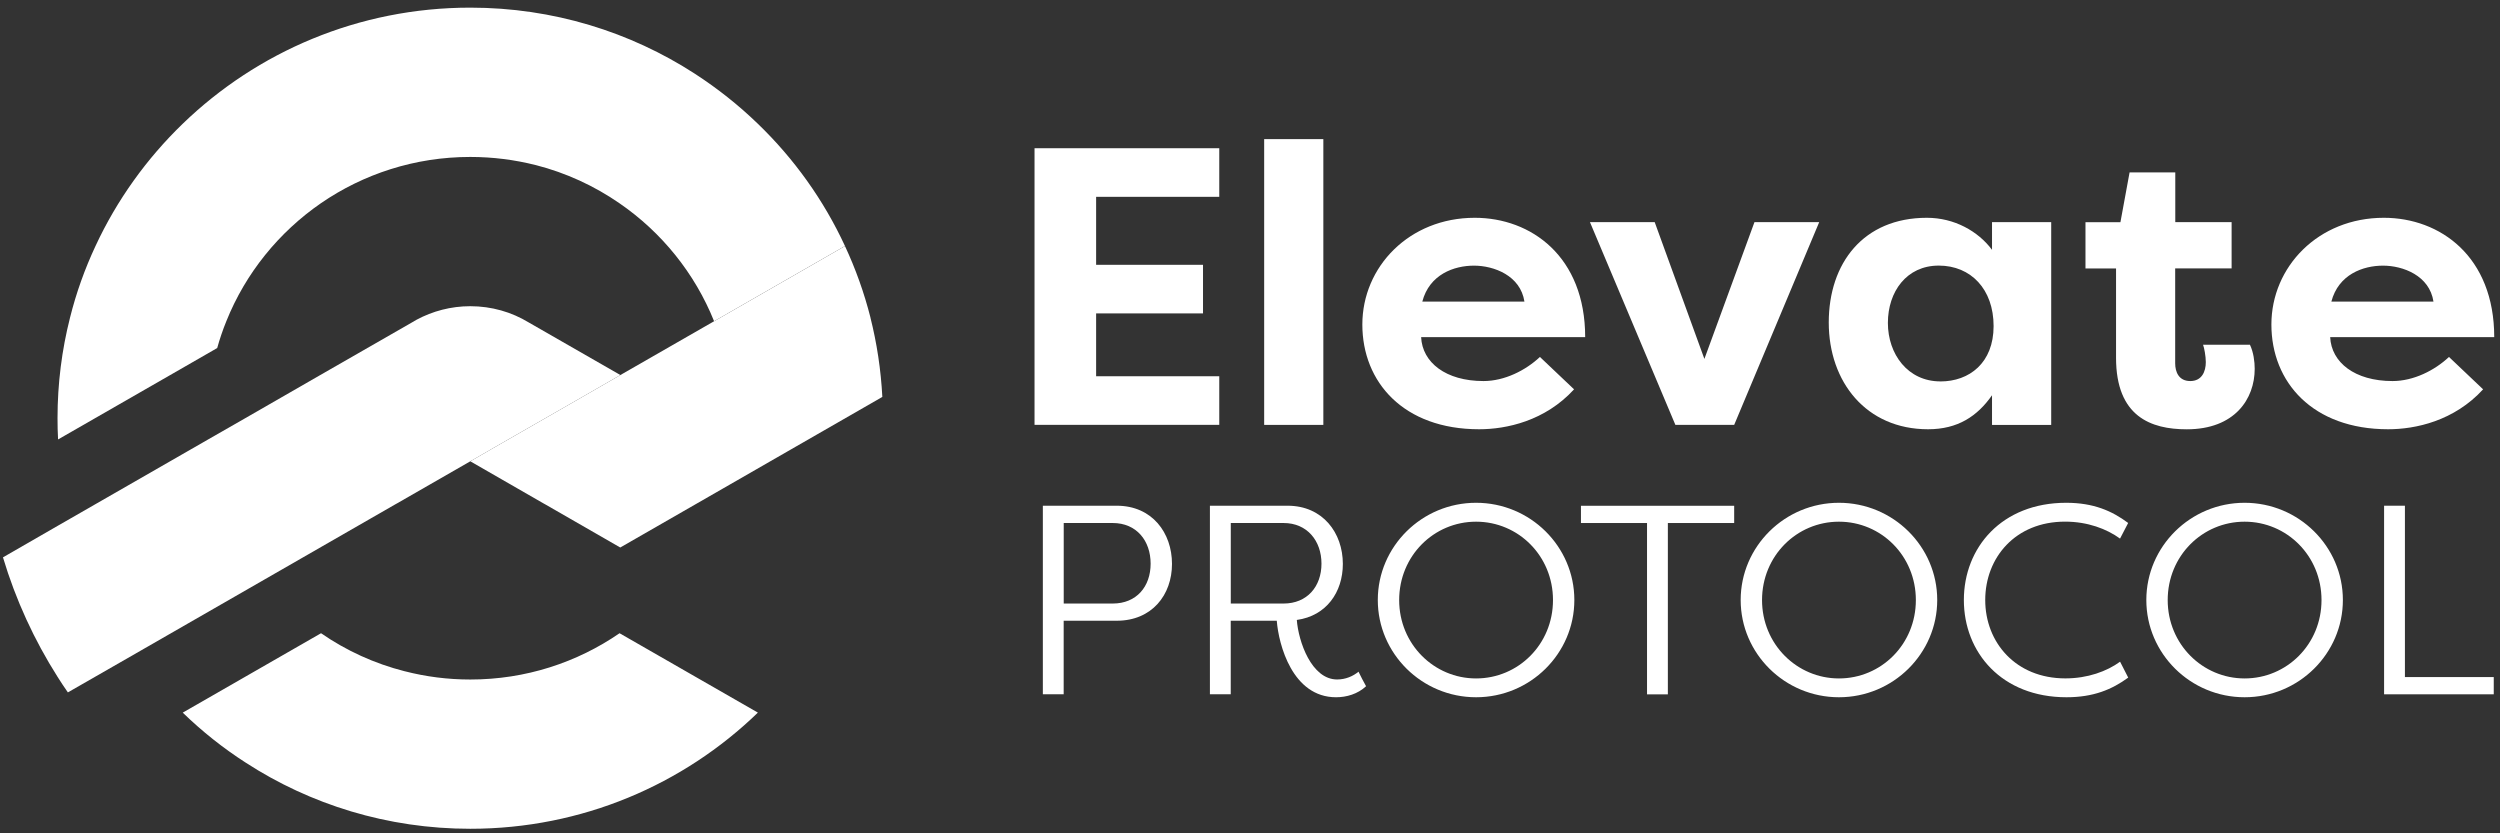 <svg width="303" height="101" viewBox="0 0 303 101" fill="none" xmlns="http://www.w3.org/2000/svg">
<rect x="0" y="0" width="303" height="101" fill="#333333" stroke="none"/>
<path d="M75.186 45.459L70.412 48.208L59.545 54.442L59.134 54.685L57.003 55.908L48.136 61.002L47.909 61.127L31.988 70.276L16.126 79.389L8.226 83.919C7.796 83.302 7.378 82.672 6.978 82.037C4.15 77.579 1.906 72.716 0.36 67.551L6.978 63.739L8.488 62.873L25.268 53.237L29.726 50.684L38.821 45.453L49.932 39.077L50.493 38.75C52.432 37.712 54.64 37.112 56.997 37.112C59.587 37.112 62.01 37.824 64.075 39.077L75.186 45.453V45.459Z" fill="white"/>
<path d="M105.501 38.489C104.737 35.485 103.699 32.582 102.41 29.821L86.548 38.934L75.18 45.459L70.406 48.208L59.54 54.442L59.128 54.685L56.998 55.908L65.853 61.002L66.08 61.127L75.174 66.358L87.652 59.191L93.363 55.908L106.939 48.107C106.766 44.806 106.277 41.594 105.495 38.489H105.501Z" fill="white"/>
<path d="M102.41 29.821L86.548 38.935C84.209 33.11 80.181 28.141 75.073 24.632C72.035 22.531 68.616 20.951 64.934 20.007H64.922C62.386 19.366 59.731 19.022 56.992 19.022C50.278 19.022 44.042 21.094 38.91 24.62C33.802 28.141 29.768 33.104 27.435 38.923C27.005 39.98 26.635 41.066 26.325 42.182L20.626 45.459L7.038 53.261C6.99 52.412 6.972 51.551 6.972 50.69C6.972 46.48 7.498 42.396 8.488 38.495C9.24 35.485 10.278 32.588 11.573 29.821C14.163 24.246 17.768 19.23 22.142 15.002C31.152 6.293 43.457 0.926 56.998 0.926C67.035 0.926 76.386 3.865 84.215 8.935C86.954 10.71 89.508 12.735 91.847 14.996C96.233 19.224 99.832 24.241 102.416 29.827L102.41 29.821Z" fill="white"/>
<path d="M91.853 86.371C82.849 95.087 70.556 100.448 56.998 100.448C46.966 100.448 37.609 97.509 29.78 92.433C27.035 90.67 24.481 88.633 22.148 86.371L38.91 76.747C41.948 78.849 45.373 80.422 49.061 81.36H49.073C51.609 82.013 54.265 82.358 57.004 82.358C63.717 82.358 69.953 80.286 75.091 76.747L91.859 86.371H91.853Z" fill="white"/>
<path d="M125.385 51.497V17.965H147.775V23.855H132.85V32.095H145.805V37.985H132.85V45.602H147.775V51.491H125.385V51.497Z" fill="white"/>
<path d="M153.217 51.497V16.861H160.389V51.497H153.217Z" fill="white"/>
<path d="M190.776 47.187C187.261 51.023 182.588 52.026 179.271 52.026C170.122 52.026 165.116 46.326 165.116 39.333C165.116 32.339 170.797 26.396 178.739 26.396C185.578 26.396 192.124 31.092 192.124 40.864H172.241C172.384 43.928 175.225 46.184 179.802 46.184C182.356 46.184 184.904 44.89 186.64 43.263L190.782 47.193L190.776 47.187ZM172.384 36.554H184.761C184.277 33.39 181.055 32.196 178.644 32.196C176.233 32.196 173.249 33.253 172.384 36.554Z" fill="white"/>
<path d="M210.182 51.497H203.057L192.703 26.924H200.55L206.572 43.5L212.64 26.924H220.488L210.182 51.497Z" fill="white"/>
<path d="M248.606 26.924V51.498H241.433V47.906C239.649 50.447 237.292 52.026 233.682 52.026C226.169 52.026 221.645 46.279 221.645 39.089C221.645 31.899 225.834 26.396 233.538 26.396C236.862 26.396 239.751 28.023 241.433 30.279V26.924H248.606ZM235.173 46.231C238.688 46.231 241.624 43.981 241.624 39.523C241.624 35.064 238.879 32.19 234.977 32.19C231.074 32.19 228.812 35.355 228.812 39.137C228.812 42.919 231.223 46.225 235.168 46.225L235.173 46.231Z" fill="white"/>
<path d="M263.632 26.924H270.471V32.529H263.632V44.029C263.632 45.08 264.068 46.184 265.464 46.184C266.861 46.184 267.344 45.032 267.344 43.886C267.344 43.168 267.153 42.158 267.01 41.779H272.691C273.126 42.687 273.27 43.839 273.27 44.7C273.27 48.339 270.865 52.032 265.035 52.032C260.702 52.032 256.465 50.5 256.465 43.364V32.535H252.76V26.93H256.996L258.106 20.892H263.644V26.93L263.632 26.924Z" fill="white"/>
<path d="M300.953 47.187C297.438 51.023 292.765 52.026 289.447 52.026C280.299 52.026 275.293 46.326 275.293 39.333C275.293 32.339 280.974 26.396 288.916 26.396C295.755 26.396 302.301 31.092 302.301 40.864H282.418C282.561 43.928 285.401 46.184 289.978 46.184C292.533 46.184 295.081 44.89 296.817 43.263L300.959 47.193L300.953 47.187ZM282.561 36.554H294.937C294.454 33.39 291.232 32.196 288.821 32.196C286.41 32.196 283.426 33.253 282.561 36.554Z" fill="white"/>
<path d="M126.393 84.15V61.293H135.35C139.647 61.293 142.046 64.588 142.046 68.346C142.046 72.104 139.617 75.233 135.35 75.233H128.917V84.145H126.393V84.15ZM134.861 73.149C137.749 73.149 139.456 71.095 139.456 68.317C139.456 65.538 137.749 63.389 134.861 63.389H128.923V73.149H134.861Z" fill="white"/>
<path d="M146.641 84.15V61.293H156.057C160.324 61.293 162.753 64.588 162.753 68.346C162.753 71.772 160.754 74.645 157.173 75.138C157.37 77.75 158.946 82.352 162.061 82.352C163.075 82.352 163.994 81.96 164.65 81.408C164.949 82.025 165.241 82.583 165.569 83.171C164.555 84.115 163.206 84.507 161.929 84.507C156.648 84.507 154.971 78.142 154.745 75.233H149.165V84.145H146.641V84.15ZM155.568 73.149C158.42 73.149 160.163 71.095 160.163 68.317C160.163 65.538 158.42 63.389 155.568 63.389H149.171V73.149H155.568Z" fill="white"/>
<path d="M178.9 60.937C185.465 60.937 190.811 66.227 190.811 72.722C190.811 79.217 185.465 84.507 178.9 84.507C172.336 84.507 166.989 79.217 166.989 72.722C166.989 66.227 172.336 60.937 178.9 60.937ZM178.9 82.227C184.021 82.227 188.222 78.083 188.222 72.728C188.222 67.373 184.021 63.228 178.9 63.228C173.78 63.228 169.579 67.373 169.579 72.728C169.579 78.083 173.81 82.227 178.9 82.227Z" fill="white"/>
<path d="M210.182 61.3V63.39H202.144V84.157H199.62V63.39H191.611V61.3H210.188H210.182Z" fill="white"/>
<path d="M222.881 60.937C229.445 60.937 234.792 66.227 234.792 72.722C234.792 79.217 229.445 84.507 222.881 84.507C216.316 84.507 210.97 79.217 210.97 72.722C210.97 66.227 216.316 60.937 222.881 60.937ZM222.881 82.227C228.001 82.227 232.202 78.083 232.202 72.728C232.202 67.373 228.001 63.228 222.881 63.228C217.761 63.228 213.559 67.373 213.559 72.728C213.559 78.083 217.79 82.227 222.881 82.227Z" fill="white"/>
<path d="M250.42 60.937C253.732 60.937 255.964 61.916 257.933 63.383L256.949 65.277C255.338 64.101 253.01 63.222 250.289 63.222C244.25 63.222 240.61 67.598 240.61 72.722C240.61 77.845 244.286 82.221 250.325 82.221C253.016 82.221 255.344 81.372 256.955 80.197L257.939 82.126C255.97 83.563 253.738 84.507 250.456 84.507C242.615 84.507 238.02 79.086 238.02 72.722C238.02 66.357 242.615 60.937 250.426 60.937H250.42Z" fill="white"/>
<path d="M272.046 60.937C278.61 60.937 283.957 66.227 283.957 72.722C283.957 79.217 278.61 84.507 272.046 84.507C265.482 84.507 260.135 79.217 260.135 72.722C260.135 66.227 265.482 60.937 272.046 60.937ZM272.046 82.227C277.166 82.227 281.367 78.083 281.367 72.728C281.367 67.373 277.166 63.228 272.046 63.228C266.926 63.228 262.725 67.373 262.725 72.728C262.725 78.083 266.956 82.227 272.046 82.227Z" fill="white"/>
<path d="M302.242 84.15H288.952V61.293H291.476V82.061H302.242V84.15Z" fill="white"/>
</svg>
